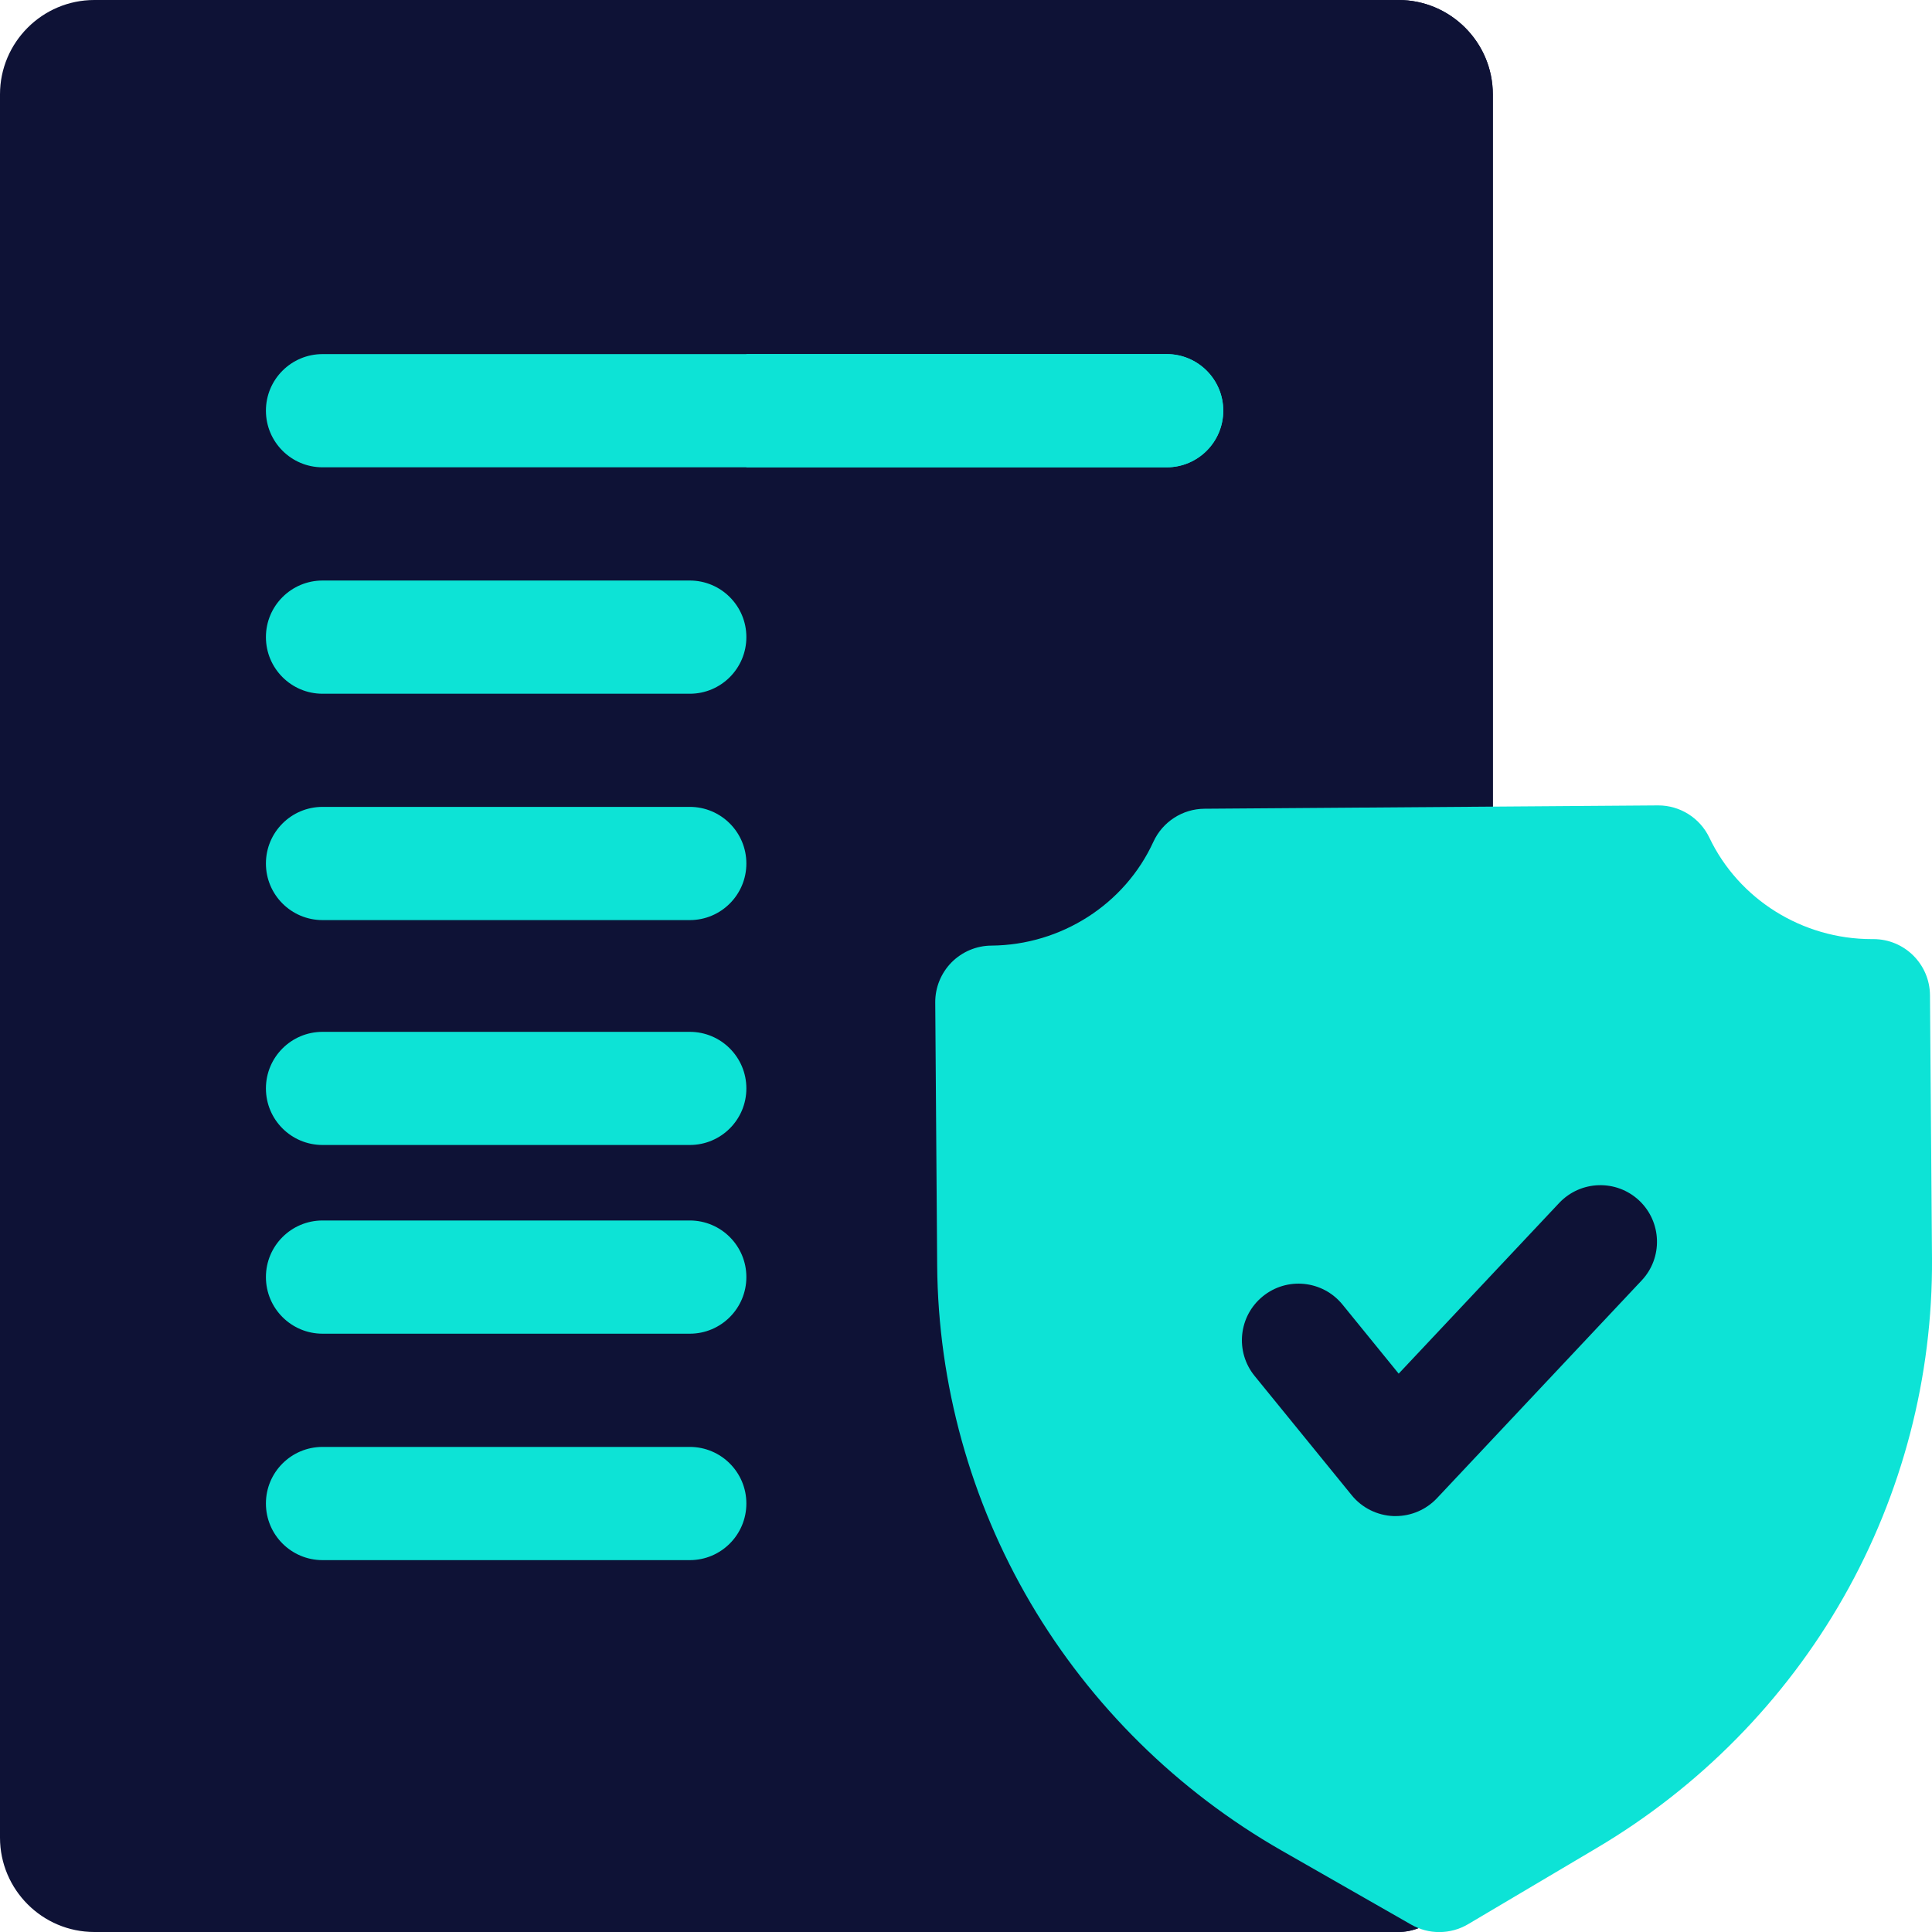 <svg width="25" height="25" viewBox="0 0 25 25" fill="none" xmlns="http://www.w3.org/2000/svg">
<g clip-path="url(#clip0_5690_7928)">
<path d="M18.09 25L1.221 25C0.548 25 0 24.452 0 23.779V1.221C0 0.548 0.548 0 1.221 0H18.096C18.769 0 19.317 0.548 19.317 1.221V11.153C19.317 11.162 19.317 11.172 19.316 11.181L18.821 24.295C18.806 24.689 18.483 25 18.09 25Z" fill="#0E1236"/>
<path d="M18.096 0H9.658V25H18.089C18.483 25 18.806 24.689 18.821 24.295L19.316 11.181C19.317 11.172 19.317 11.162 19.317 11.153V1.221C19.317 0.548 18.769 0 18.096 0Z" fill="#0E1236"/>
<path d="M8.926 11.906H4.174C3.769 11.906 3.441 11.578 3.441 11.174C3.441 10.769 3.769 10.441 4.174 10.441H8.926C9.33 10.441 9.658 10.769 9.658 11.174C9.658 11.578 9.33 11.906 8.926 11.906Z" fill="#0DE3D6"/>
<path d="M8.926 8.977H4.174C3.769 8.977 3.441 8.649 3.441 8.244C3.441 7.84 3.769 7.512 4.174 7.512H8.926C9.33 7.512 9.658 7.84 9.658 8.244C9.658 8.649 9.33 8.977 8.926 8.977Z" fill="#0DE3D6"/>
<path d="M15.097 6.047H4.174C3.769 6.047 3.441 5.719 3.441 5.314C3.441 4.91 3.769 4.582 4.174 4.582H15.097C15.501 4.582 15.829 4.91 15.829 5.314C15.829 5.719 15.501 6.047 15.097 6.047Z" fill="#0DE3D6"/>
<path d="M15.097 4.582H9.658V6.047H15.097C15.501 6.047 15.829 5.719 15.829 5.314C15.829 4.91 15.501 4.582 15.097 4.582Z" fill="#0DE3D6"/>
<path d="M8.926 14.816H4.174C3.769 14.816 3.441 14.489 3.441 14.084C3.441 13.68 3.769 13.352 4.174 13.352H8.926C9.33 13.352 9.658 13.68 9.658 14.084C9.658 14.489 9.33 14.816 8.926 14.816Z" fill="#0DE3D6"/>
<path d="M8.926 17.258H4.174C3.769 17.258 3.441 16.93 3.441 16.525C3.441 16.121 3.769 15.793 4.174 15.793H8.926C9.33 15.793 9.658 16.121 9.658 16.525C9.658 16.93 9.33 17.258 8.926 17.258Z" fill="#0DE3D6"/>
<path d="M8.926 20.188H4.174C3.769 20.188 3.441 19.86 3.441 19.455C3.441 19.051 3.769 18.723 4.174 18.723H8.926C9.33 18.723 9.658 19.051 9.658 19.455C9.658 19.86 9.33 20.188 8.926 20.188Z" fill="#0DE3D6"/>
<path d="M18.624 25.001C18.498 25.001 18.373 24.969 18.26 24.904L16.582 23.945C15.24 23.177 14.118 22.071 13.338 20.747C12.558 19.422 12.139 17.91 12.127 16.377L12.102 12.974C12.1 12.78 12.176 12.593 12.312 12.454C12.449 12.316 12.634 12.237 12.829 12.236C13.731 12.229 14.555 11.702 14.925 10.892C15.044 10.634 15.301 10.467 15.586 10.465L21.452 10.422H21.458C21.74 10.422 21.997 10.584 22.119 10.839C22.5 11.638 23.323 12.152 24.219 12.152C24.226 12.152 24.234 12.152 24.242 12.152C24.644 12.152 24.971 12.476 24.974 12.879L25 16.282C25.011 17.815 24.616 19.332 23.855 20.669C23.095 22.005 21.99 23.127 20.66 23.914L18.997 24.899C18.882 24.967 18.753 25.001 18.624 25.001Z" fill="#0DE3D6"/>
<path d="M18.059 19.618C18.05 19.618 18.042 19.618 18.033 19.618C17.822 19.61 17.624 19.512 17.491 19.348L16.235 17.805C15.979 17.491 16.027 17.03 16.34 16.775C16.654 16.519 17.115 16.567 17.371 16.88L18.099 17.775L20.175 15.567C20.453 15.272 20.916 15.258 21.211 15.535C21.505 15.812 21.52 16.276 21.242 16.57L18.593 19.388C18.454 19.535 18.261 19.618 18.059 19.618Z" fill="#0E1236"/>
</g>
<defs>
<clipPath id="clip0_5690_7928">
<rect width="25" height="25" fill="white"/>
</clipPath>
</defs>
</svg>
